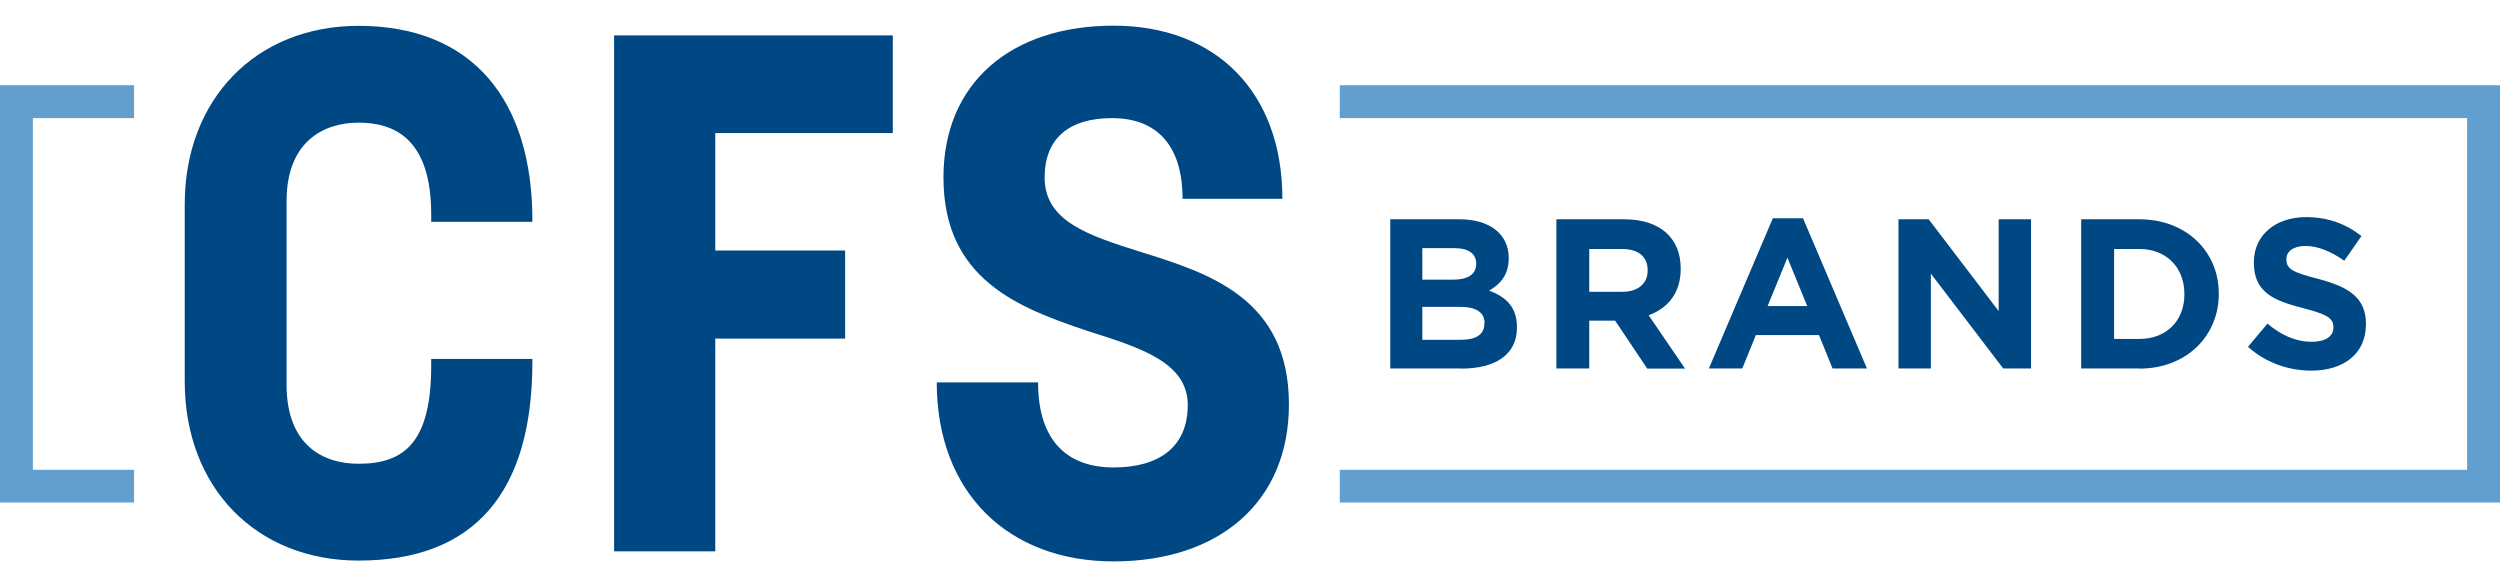 <?xml version="1.0" encoding="UTF-8"?>
<svg id="Capa_1" xmlns="http://www.w3.org/2000/svg" version="1.1" viewBox="0 0 149 35">
  <!-- Generator: Adobe Illustrator 29.5.1, SVG Export Plug-In . SVG Version: 2.1.0 Build 141)  -->
  <defs>
    <style>
      .st0 {
        fill: #639fce;
      }

      .st1 {
        fill: #004884;
      }
    </style>
  </defs>
  <path class="st1" d="M11.01,22.75v-10.58c0-6.25,4.24-10.63,10.36-10.63,6.82,0,10.36,4.46,10.36,11.59v.09h-6.03v-.44c0-4.55-2.23-5.47-4.33-5.47s-4.29,1.14-4.29,4.68v10.93c0,3.63,2.19,4.72,4.29,4.72,2.8,0,4.33-1.36,4.33-5.86v-.39h6.03v.17c0,7.74-3.41,11.85-10.36,11.85-6.12,0-10.36-4.37-10.36-10.67Z"/>
  <path class="st1" d="M36.59,2.11h16.62v5.82h-10.58v7h7.74v5.25h-7.74v12.68h-6.03V2.11Z"/>
  <path class="st1" d="M55.84,22.79h6.03c0,3.59,1.84,5.07,4.5,5.07s4.42-1.18,4.42-3.72-2.8-3.41-5.99-4.42c-4.02-1.36-8.57-3.02-8.57-9.14,0-5.64,4.02-9.05,10.14-9.05s10.06,3.98,10.06,10.32h-5.95c0-3.28-1.62-4.81-4.2-4.81s-4.02,1.22-4.02,3.54c0,2.62,2.62,3.45,5.68,4.42,4.07,1.27,8.88,2.75,8.88,9.1,0,5.86-4.2,9.36-10.45,9.36s-10.54-4.07-10.54-10.67Z"/>
  <path class="st1" d="M87.09,21.96h-4.23v-8.89h4.13c1.82,0,2.93.9,2.93,2.3v.03c0,1-.53,1.56-1.17,1.92,1.03.39,1.66.99,1.66,2.18v.03c0,1.63-1.32,2.44-3.33,2.44ZM87.98,15.7c0-.58-.46-.91-1.28-.91h-1.93v1.88h1.8c.86,0,1.41-.28,1.41-.94v-.03ZM88.48,19.26c0-.6-.44-.97-1.45-.97h-2.26v1.96h2.32c.86,0,1.38-.3,1.38-.97v-.03Z"/>
  <path class="st1" d="M98.17,21.96l-1.91-2.85h-1.54v2.85h-1.96v-8.89h4.06c2.1,0,3.35,1.11,3.35,2.93v.03c0,1.44-.77,2.34-1.91,2.76l2.17,3.18h-2.29ZM98.2,16.11c0-.84-.58-1.27-1.54-1.27h-1.94v2.55h1.98c.95,0,1.5-.51,1.5-1.26v-.03Z"/>
  <path class="st1" d="M109.22,21.96l-.81-1.99h-3.76l-.81,1.99h-1.99l3.81-8.95h1.8l3.81,8.95h-2.04ZM106.53,15.36l-1.18,2.88h2.36l-1.18-2.88Z"/>
  <path class="st1" d="M119.39,21.96l-4.31-5.65v5.65h-1.93v-8.89h1.8l4.17,5.47v-5.47h1.93v8.89h-1.66Z"/>
  <path class="st1" d="M127.51,21.96h-3.47v-8.89h3.47c2.79,0,4.73,1.92,4.73,4.42v.03c0,2.5-1.93,4.45-4.73,4.45ZM130.19,17.52c0-1.58-1.08-2.68-2.68-2.68h-1.51v5.36h1.51c1.6,0,2.68-1.08,2.68-2.65v-.03Z"/>
  <path class="st1" d="M137.75,22.09c-1.35,0-2.71-.47-3.77-1.42l1.16-1.38c.8.66,1.64,1.08,2.65,1.08.8,0,1.28-.32,1.28-.84v-.03c0-.5-.3-.75-1.79-1.13-1.79-.46-2.95-.95-2.95-2.72v-.03c0-1.61,1.3-2.68,3.11-2.68,1.3,0,2.4.41,3.3,1.13l-1.02,1.47c-.79-.55-1.56-.88-2.31-.88s-1.14.34-1.14.77v.03c0,.58.38.77,1.92,1.17,1.8.47,2.82,1.12,2.82,2.67v.03c0,1.77-1.35,2.76-3.26,2.76Z"/>
  <polygon class="st0" points="79.85 5.08 79.85 7.04 147.04 7.04 147.04 28 79.85 28 79.85 29.95 149 29.95 149 5.08 79.85 5.08"/>
  <polygon class="st0" points="7.99 29.95 7.99 28 1.96 28 1.96 7.04 7.99 7.04 7.99 5.08 0 5.08 0 29.95 7.99 29.95"/>
</svg>